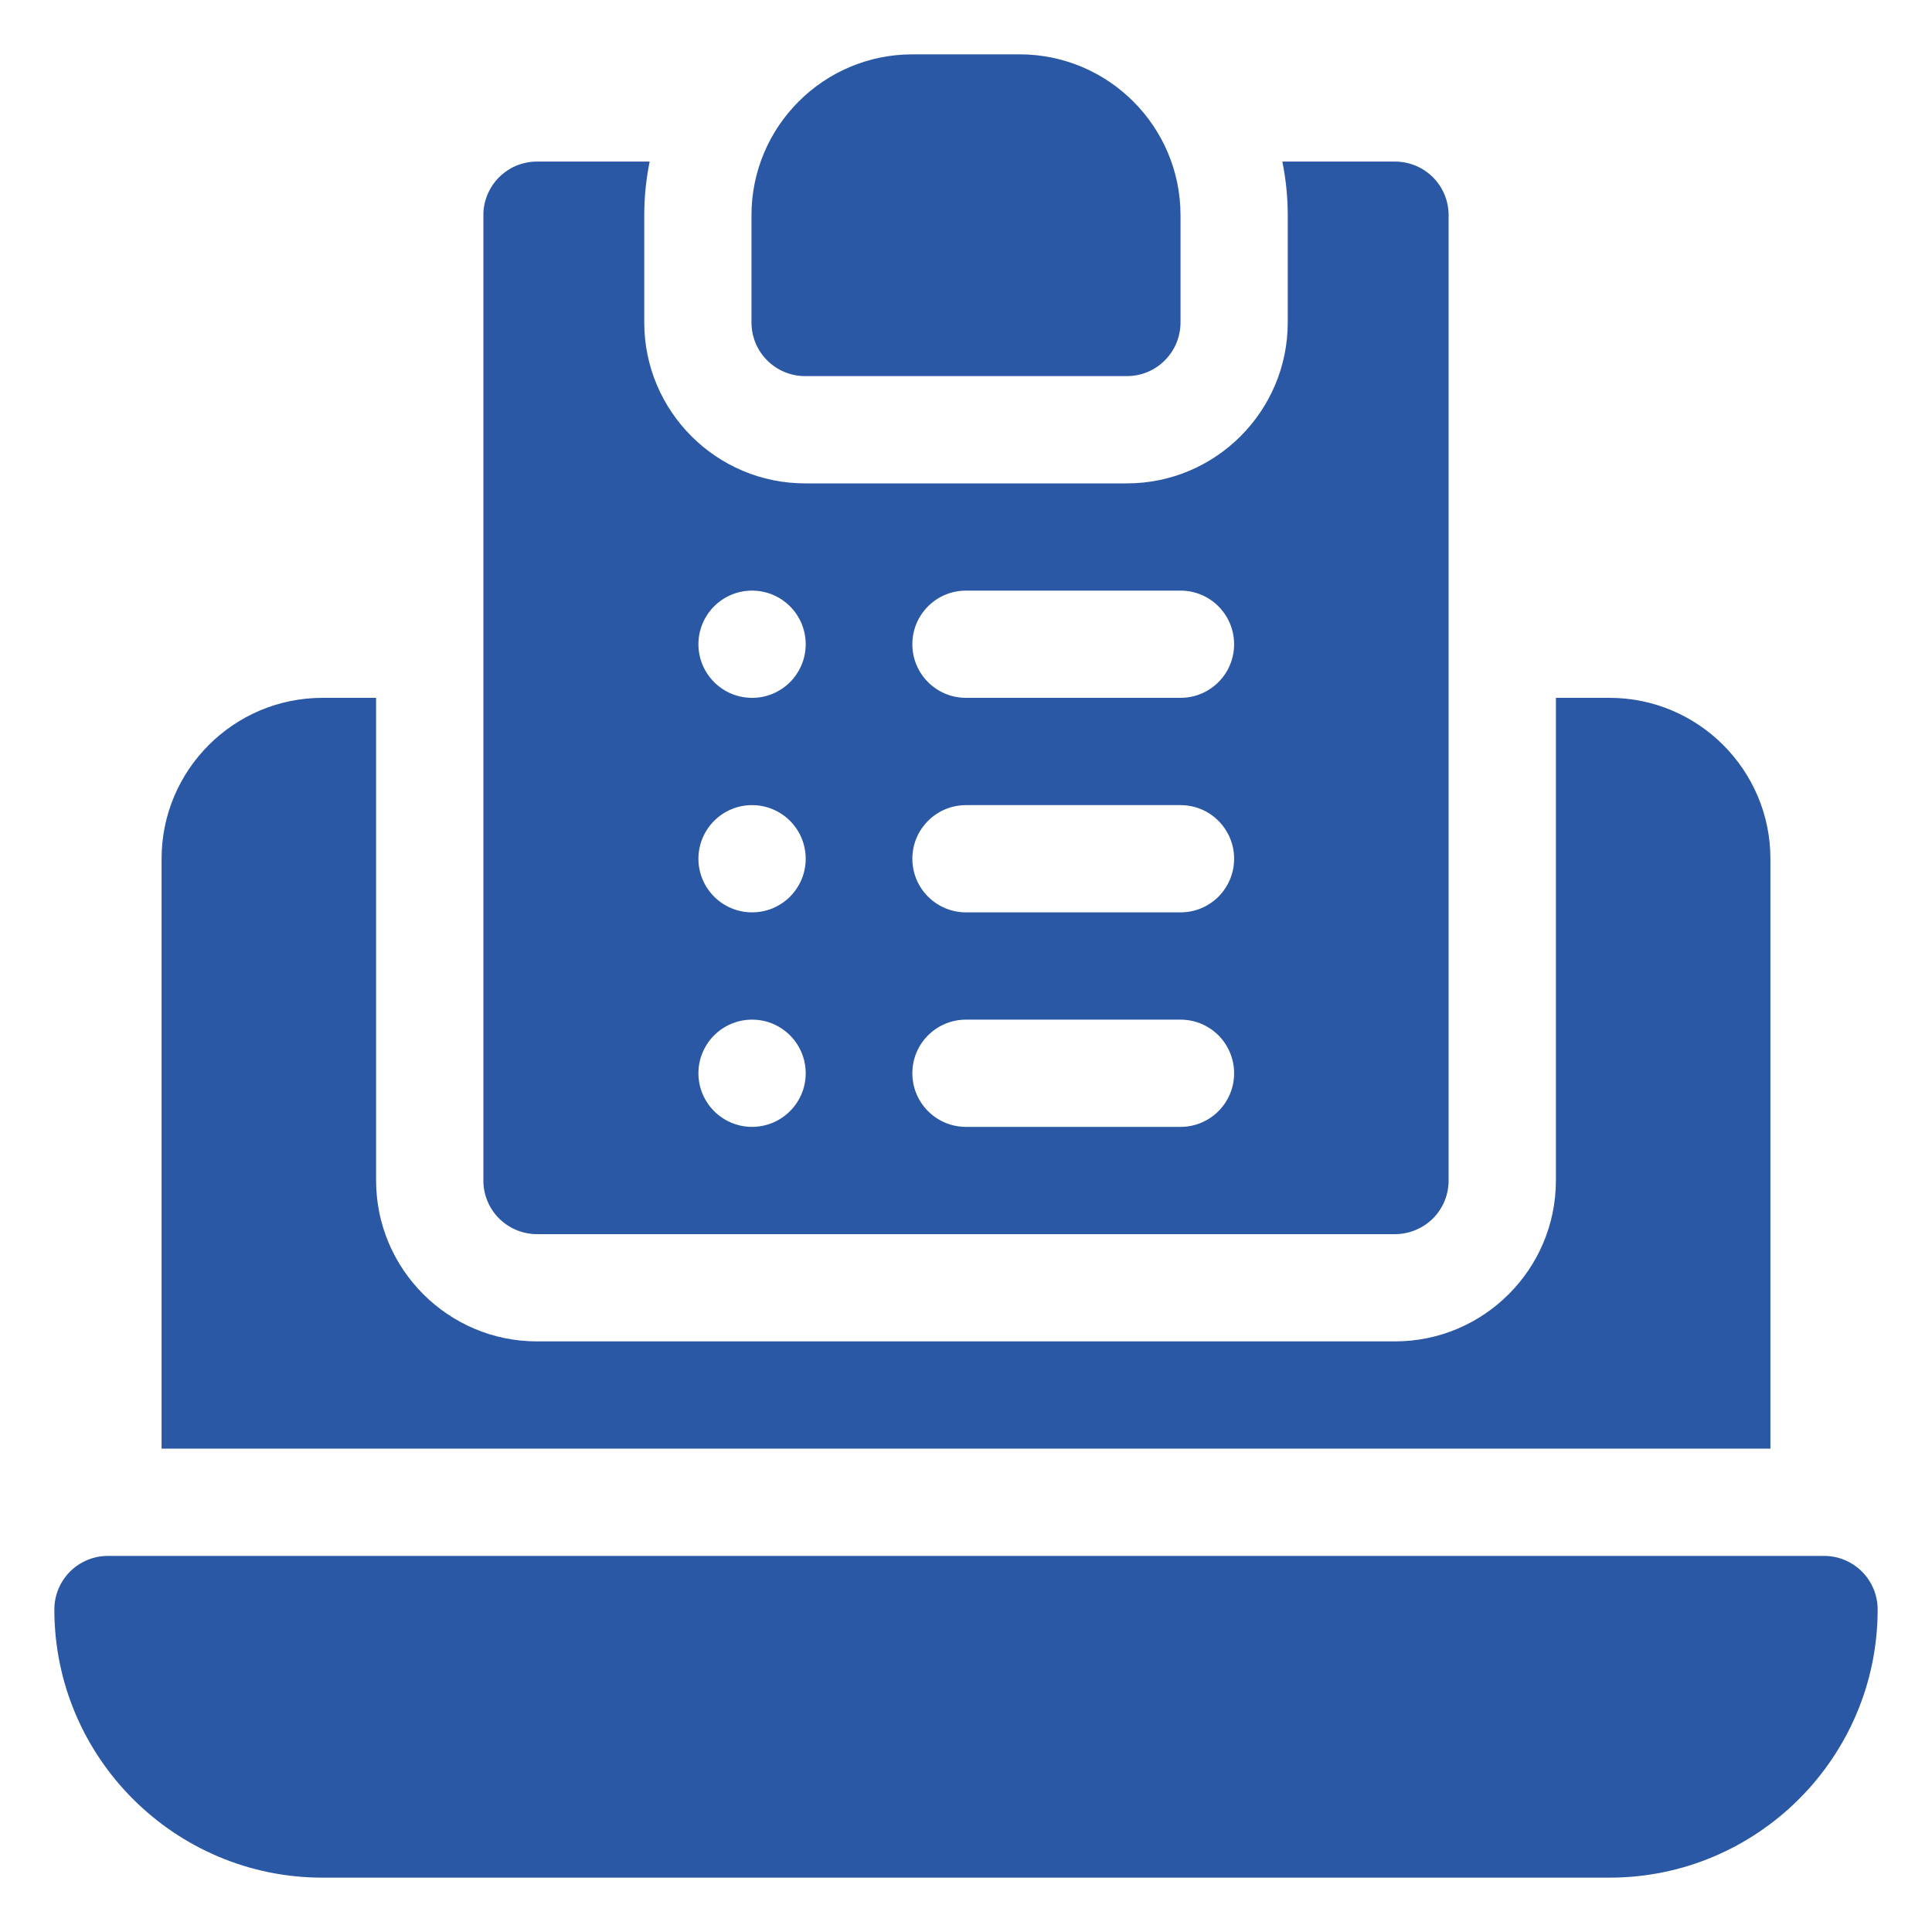 <?xml version="1.0" encoding="UTF-8"?>
<svg xmlns="http://www.w3.org/2000/svg" width="30" height="30" viewBox="0 0 30 30" fill="none">
  <path d="M28.324 24.16H1.676C1.567 24.16 1.459 24.181 1.358 24.223C1.257 24.265 1.165 24.326 1.087 24.404C1.01 24.481 0.949 24.573 0.907 24.674C0.865 24.775 0.844 24.883 0.844 24.993C0.844 27.288 2.712 29.156 5.007 29.156H24.993C27.288 29.156 29.156 27.288 29.156 24.993C29.156 24.883 29.135 24.775 29.093 24.674C29.051 24.573 28.99 24.481 28.913 24.404C28.835 24.326 28.743 24.265 28.642 24.223C28.541 24.181 28.433 24.16 28.324 24.16ZM12.502 5.84H17.498C17.608 5.84 17.716 5.819 17.817 5.777C17.918 5.735 18.01 5.674 18.087 5.596C18.164 5.519 18.226 5.427 18.268 5.326C18.309 5.225 18.331 5.117 18.331 5.007V3.342C18.331 1.964 17.21 0.844 15.833 0.844H14.167C12.79 0.844 11.669 1.964 11.669 3.342V5.007C11.669 5.117 11.691 5.225 11.732 5.326C11.774 5.427 11.835 5.519 11.913 5.596C11.99 5.674 12.082 5.735 12.183 5.777C12.284 5.819 12.393 5.84 12.502 5.84ZM8.338 19.164H21.662C21.771 19.164 21.88 19.142 21.98 19.1C22.082 19.058 22.173 18.997 22.251 18.92C22.328 18.843 22.389 18.751 22.431 18.65C22.473 18.549 22.494 18.44 22.494 18.331V3.342C22.494 3.233 22.473 3.124 22.431 3.023C22.389 2.922 22.328 2.83 22.251 2.753C22.173 2.676 22.082 2.614 21.98 2.572C21.88 2.531 21.771 2.509 21.662 2.509H19.912C19.967 2.778 19.996 3.057 19.996 3.342V5.007C19.996 6.385 18.876 7.506 17.498 7.506H12.502C11.124 7.506 10.004 6.385 10.004 5.007V3.342C10.004 3.057 10.033 2.778 10.088 2.509H8.338C8.229 2.509 8.121 2.531 8.019 2.572C7.918 2.614 7.827 2.676 7.749 2.753C7.672 2.83 7.611 2.922 7.569 3.023C7.527 3.124 7.505 3.233 7.506 3.342V18.331C7.505 18.44 7.527 18.549 7.569 18.65C7.611 18.751 7.672 18.843 7.749 18.92C7.827 18.997 7.918 19.058 8.019 19.1C8.121 19.142 8.229 19.164 8.338 19.164ZM15 9.171H18.331C18.791 9.171 19.163 9.543 19.163 10.004C19.163 10.464 18.791 10.836 18.331 10.836H15C14.54 10.836 14.167 10.464 14.167 10.004C14.167 9.543 14.54 9.171 15 9.171ZM15 12.502H18.331C18.44 12.502 18.549 12.523 18.65 12.565C18.751 12.607 18.842 12.668 18.92 12.746C18.997 12.823 19.058 12.915 19.1 13.016C19.142 13.117 19.164 13.225 19.163 13.335C19.164 13.444 19.142 13.552 19.1 13.653C19.058 13.754 18.997 13.846 18.92 13.924C18.842 14.001 18.751 14.062 18.65 14.104C18.549 14.146 18.44 14.167 18.331 14.167H15C14.54 14.167 14.167 13.795 14.167 13.335C14.167 12.874 14.54 12.502 15 12.502ZM15 15.833H18.331C18.44 15.833 18.549 15.854 18.65 15.896C18.751 15.938 18.842 15.999 18.92 16.076C18.997 16.154 19.058 16.246 19.1 16.347C19.142 16.448 19.164 16.556 19.163 16.665C19.164 16.775 19.142 16.883 19.1 16.984C19.058 17.085 18.997 17.177 18.92 17.254C18.842 17.332 18.751 17.393 18.65 17.435C18.549 17.477 18.44 17.498 18.331 17.498H15C14.54 17.498 14.167 17.126 14.167 16.665C14.167 16.205 14.54 15.833 15 15.833ZM11.669 9.171C11.779 9.17 11.889 9.19 11.991 9.232C12.093 9.273 12.185 9.334 12.264 9.412C12.342 9.489 12.404 9.581 12.447 9.683C12.489 9.785 12.511 9.894 12.511 10.004C12.511 10.114 12.489 10.223 12.447 10.324C12.404 10.426 12.342 10.518 12.264 10.596C12.185 10.673 12.092 10.734 11.991 10.776C11.888 10.817 11.779 10.838 11.669 10.836C11.45 10.834 11.24 10.745 11.086 10.589C10.932 10.433 10.845 10.223 10.845 10.004C10.845 9.784 10.932 9.574 11.086 9.418C11.24 9.262 11.45 9.173 11.669 9.171ZM11.669 12.502C11.779 12.501 11.889 12.521 11.991 12.563C12.093 12.604 12.185 12.665 12.264 12.743C12.342 12.82 12.404 12.912 12.447 13.014C12.489 13.116 12.511 13.225 12.511 13.335C12.511 13.445 12.489 13.554 12.447 13.655C12.404 13.757 12.342 13.849 12.264 13.927C12.185 14.004 12.092 14.065 11.991 14.107C11.888 14.148 11.779 14.168 11.669 14.167C11.45 14.165 11.24 14.076 11.086 13.92C10.932 13.764 10.845 13.554 10.845 13.335C10.845 13.115 10.932 12.905 11.086 12.749C11.24 12.593 11.45 12.504 11.669 12.502ZM11.669 15.833C11.779 15.832 11.889 15.852 11.991 15.893C12.093 15.935 12.185 15.996 12.264 16.073C12.342 16.151 12.404 16.243 12.447 16.345C12.489 16.446 12.511 16.555 12.511 16.666C12.511 16.776 12.489 16.885 12.447 16.986C12.404 17.088 12.342 17.18 12.264 17.257C12.185 17.335 12.092 17.396 11.991 17.437C11.888 17.479 11.779 17.499 11.669 17.498C11.45 17.496 11.24 17.407 11.086 17.251C10.932 17.095 10.845 16.885 10.845 16.665C10.845 16.446 10.932 16.236 11.086 16.08C11.24 15.924 11.45 15.835 11.669 15.833ZM27.491 13.335C27.491 11.957 26.37 10.836 24.993 10.836H24.16V18.331C24.16 19.708 23.039 20.829 21.662 20.829H8.338C6.961 20.829 5.84 19.708 5.84 18.331V10.836H5.007C3.63 10.836 2.509 11.957 2.509 13.335V22.494H27.491V13.335H27.491Z" fill="#2B58A4"></path>
</svg>
